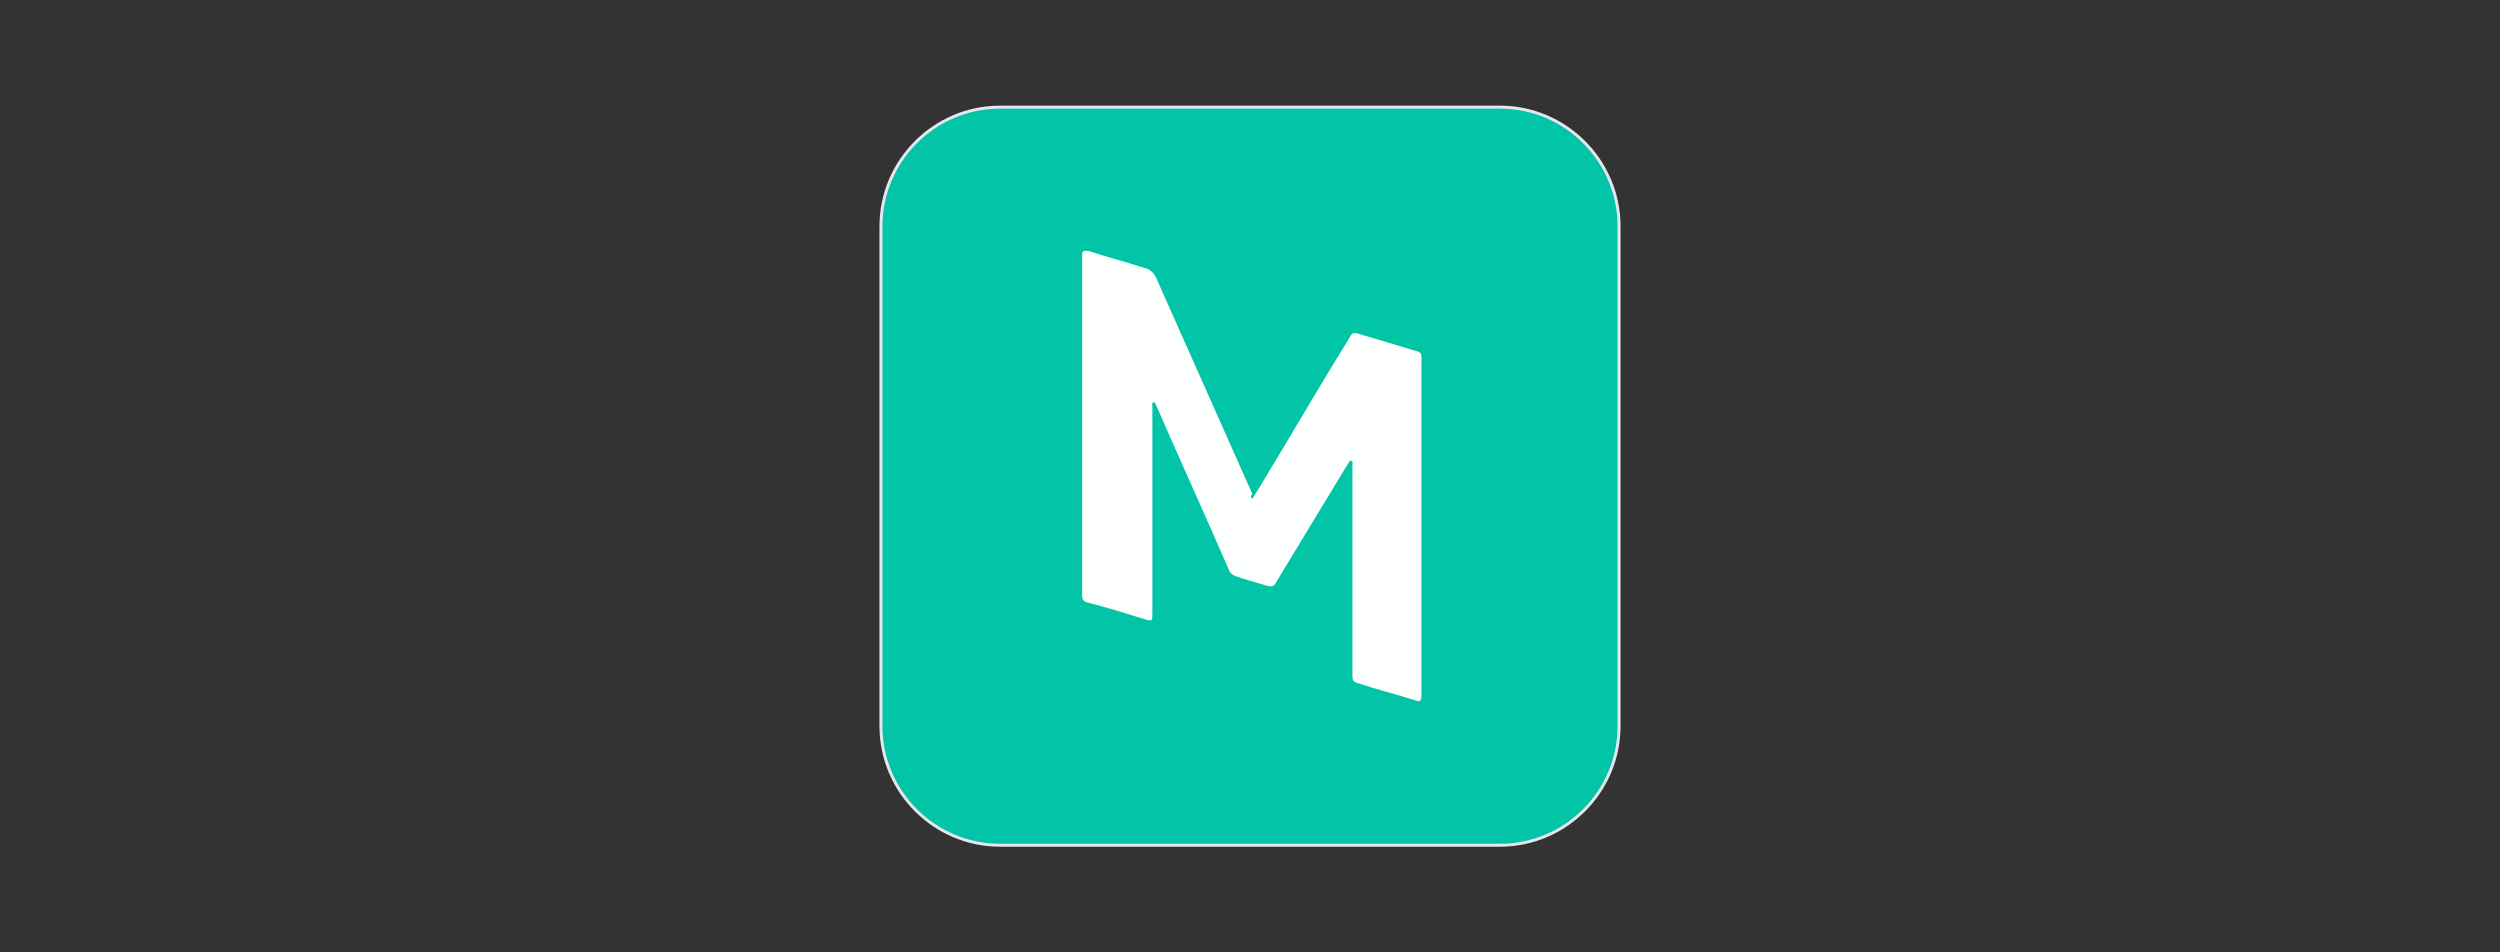 <svg xmlns="http://www.w3.org/2000/svg" width="210" height="80" xml:space="preserve">
  <rect width="100%" height="100%" fill="#333333" stroke="none"/>
  <path d="M126 71H84c-5.5 0-10-4.5-10-10V19c0-5.5 4.5-10 10-10h42c5.5 0 10 4.5 10 10v42c0 5.5-4.5 10-10 10z" fill="#02c4a6" stroke="#e6e6f0" stroke-width=".25" stroke-miterlimit="10"/>
  <path d="M105.2 41.9c.5-.8 1-1.6 1.4-2.3 2.3-3.8 4.5-7.6 6.8-11.3.1-.2.2-.4.6-.3 1.7.5 3.3 1 5 1.5.4.1.4.3.4.6v28.3c0 .5-.1.6-.6.4-1.6-.5-3.2-.9-4.7-1.4-.4-.1-.5-.2-.5-.7V39.1c0-.1.1-.3-.1-.4-.2 0-.2.2-.3.3l-6 9.9c-.2.4-.4.4-.8.3-.9-.3-1.8-.5-2.6-.8-.3-.1-.5-.3-.6-.6-2-4.6-4.1-9.2-6.1-13.8-.1-.1-.1-.3-.2-.2-.2.1-.1.2-.1.3v17.4c0 .7 0 .7-.7.5-1.6-.5-3.2-1-4.8-1.4-.4-.1-.4-.4-.4-.7V21.6c0-.5 0-.6.6-.5 1.5.5 3.1.9 4.6 1.4.5.1.8.4 1 .8 2.7 6.1 5.4 12.1 8.1 18.2-.2.2-.1.3 0 .4z" fill="#feffff"/>
</svg>
